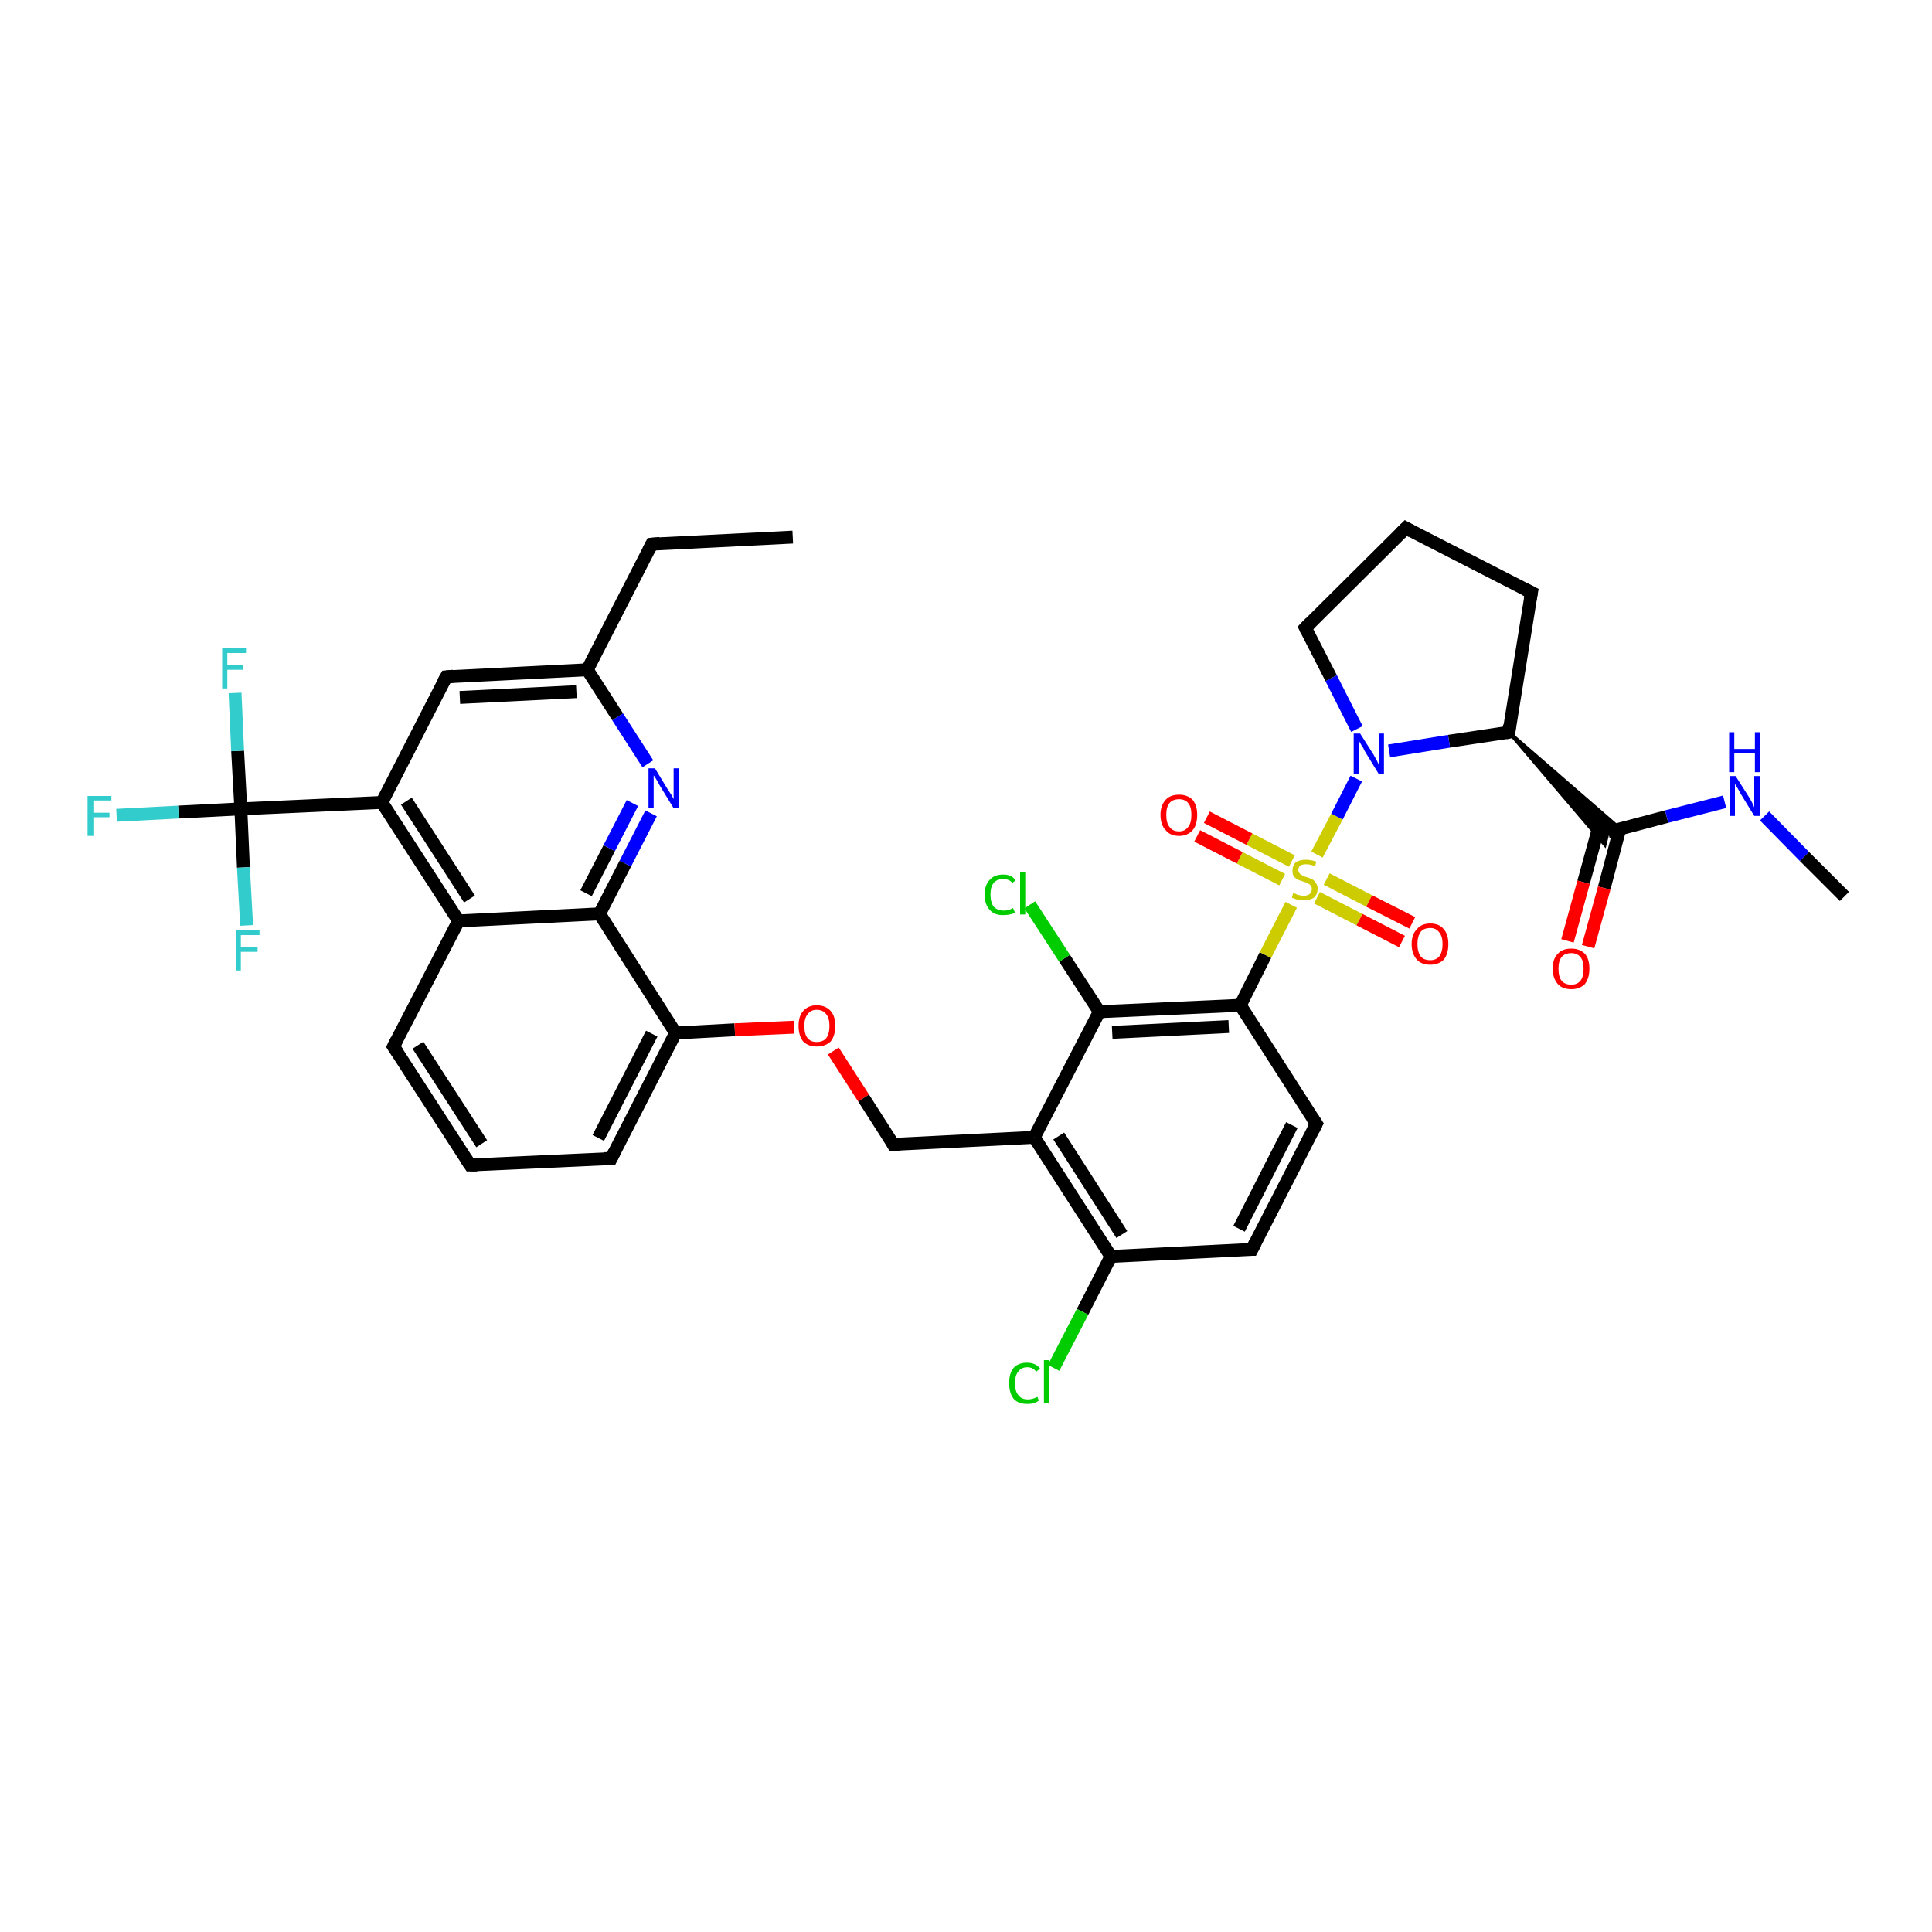 <?xml version='1.0' encoding='iso-8859-1'?>
<svg version='1.1' baseProfile='full'
              xmlns='http://www.w3.org/2000/svg'
                      xmlns:rdkit='http://www.rdkit.org/xml'
                      xmlns:xlink='http://www.w3.org/1999/xlink'
                  xml:space='preserve'
width='300px' height='300px' viewBox='0 0 300 300'>
<!-- END OF HEADER -->
<rect style='opacity:1.0;fill:#FFFFFF;stroke:none' width='300.0' height='300.0' x='0.0' y='0.0'> </rect>
<path class='bond-0 atom-0 atom-1' d='M 123.1,83.4 L 101.2,84.5' style='fill:none;fill-rule:evenodd;stroke:#000000;stroke-width:2.0px;stroke-linecap:butt;stroke-linejoin:miter;stroke-opacity:1' />
<path class='bond-1 atom-1 atom-2' d='M 101.2,84.5 L 91.2,104.0' style='fill:none;fill-rule:evenodd;stroke:#000000;stroke-width:2.0px;stroke-linecap:butt;stroke-linejoin:miter;stroke-opacity:1' />
<path class='bond-2 atom-2 atom-3' d='M 91.2,104.0 L 69.3,105.1' style='fill:none;fill-rule:evenodd;stroke:#000000;stroke-width:2.0px;stroke-linecap:butt;stroke-linejoin:miter;stroke-opacity:1' />
<path class='bond-2 atom-2 atom-3' d='M 89.5,107.4 L 71.4,108.3' style='fill:none;fill-rule:evenodd;stroke:#000000;stroke-width:2.0px;stroke-linecap:butt;stroke-linejoin:miter;stroke-opacity:1' />
<path class='bond-3 atom-3 atom-4' d='M 69.3,105.1 L 59.3,124.6' style='fill:none;fill-rule:evenodd;stroke:#000000;stroke-width:2.0px;stroke-linecap:butt;stroke-linejoin:miter;stroke-opacity:1' />
<path class='bond-4 atom-4 atom-5' d='M 59.3,124.6 L 71.2,143.0' style='fill:none;fill-rule:evenodd;stroke:#000000;stroke-width:2.0px;stroke-linecap:butt;stroke-linejoin:miter;stroke-opacity:1' />
<path class='bond-4 atom-4 atom-5' d='M 63.1,124.4 L 72.9,139.6' style='fill:none;fill-rule:evenodd;stroke:#000000;stroke-width:2.0px;stroke-linecap:butt;stroke-linejoin:miter;stroke-opacity:1' />
<path class='bond-5 atom-5 atom-6' d='M 71.2,143.0 L 61.1,162.5' style='fill:none;fill-rule:evenodd;stroke:#000000;stroke-width:2.0px;stroke-linecap:butt;stroke-linejoin:miter;stroke-opacity:1' />
<path class='bond-6 atom-6 atom-7' d='M 61.1,162.5 L 73.0,180.9' style='fill:none;fill-rule:evenodd;stroke:#000000;stroke-width:2.0px;stroke-linecap:butt;stroke-linejoin:miter;stroke-opacity:1' />
<path class='bond-6 atom-6 atom-7' d='M 64.9,162.3 L 74.8,177.6' style='fill:none;fill-rule:evenodd;stroke:#000000;stroke-width:2.0px;stroke-linecap:butt;stroke-linejoin:miter;stroke-opacity:1' />
<path class='bond-7 atom-7 atom-8' d='M 73.0,180.9 L 94.9,179.9' style='fill:none;fill-rule:evenodd;stroke:#000000;stroke-width:2.0px;stroke-linecap:butt;stroke-linejoin:miter;stroke-opacity:1' />
<path class='bond-8 atom-8 atom-9' d='M 94.9,179.9 L 104.9,160.4' style='fill:none;fill-rule:evenodd;stroke:#000000;stroke-width:2.0px;stroke-linecap:butt;stroke-linejoin:miter;stroke-opacity:1' />
<path class='bond-8 atom-8 atom-9' d='M 92.9,176.7 L 101.2,160.5' style='fill:none;fill-rule:evenodd;stroke:#000000;stroke-width:2.0px;stroke-linecap:butt;stroke-linejoin:miter;stroke-opacity:1' />
<path class='bond-9 atom-9 atom-10' d='M 104.9,160.4 L 114.1,159.9' style='fill:none;fill-rule:evenodd;stroke:#000000;stroke-width:2.0px;stroke-linecap:butt;stroke-linejoin:miter;stroke-opacity:1' />
<path class='bond-9 atom-9 atom-10' d='M 114.1,159.9 L 123.3,159.5' style='fill:none;fill-rule:evenodd;stroke:#FF0000;stroke-width:2.0px;stroke-linecap:butt;stroke-linejoin:miter;stroke-opacity:1' />
<path class='bond-10 atom-10 atom-11' d='M 129.4,163.2 L 134.1,170.5' style='fill:none;fill-rule:evenodd;stroke:#FF0000;stroke-width:2.0px;stroke-linecap:butt;stroke-linejoin:miter;stroke-opacity:1' />
<path class='bond-10 atom-10 atom-11' d='M 134.1,170.5 L 138.7,177.7' style='fill:none;fill-rule:evenodd;stroke:#000000;stroke-width:2.0px;stroke-linecap:butt;stroke-linejoin:miter;stroke-opacity:1' />
<path class='bond-11 atom-11 atom-12' d='M 138.7,177.7 L 160.6,176.6' style='fill:none;fill-rule:evenodd;stroke:#000000;stroke-width:2.0px;stroke-linecap:butt;stroke-linejoin:miter;stroke-opacity:1' />
<path class='bond-12 atom-12 atom-13' d='M 160.6,176.6 L 172.5,195.1' style='fill:none;fill-rule:evenodd;stroke:#000000;stroke-width:2.0px;stroke-linecap:butt;stroke-linejoin:miter;stroke-opacity:1' />
<path class='bond-12 atom-12 atom-13' d='M 164.4,176.4 L 174.2,191.7' style='fill:none;fill-rule:evenodd;stroke:#000000;stroke-width:2.0px;stroke-linecap:butt;stroke-linejoin:miter;stroke-opacity:1' />
<path class='bond-13 atom-13 atom-14' d='M 172.5,195.1 L 168.1,203.7' style='fill:none;fill-rule:evenodd;stroke:#000000;stroke-width:2.0px;stroke-linecap:butt;stroke-linejoin:miter;stroke-opacity:1' />
<path class='bond-13 atom-13 atom-14' d='M 168.1,203.7 L 163.6,212.4' style='fill:none;fill-rule:evenodd;stroke:#00CC00;stroke-width:2.0px;stroke-linecap:butt;stroke-linejoin:miter;stroke-opacity:1' />
<path class='bond-14 atom-13 atom-15' d='M 172.5,195.1 L 194.4,194.0' style='fill:none;fill-rule:evenodd;stroke:#000000;stroke-width:2.0px;stroke-linecap:butt;stroke-linejoin:miter;stroke-opacity:1' />
<path class='bond-15 atom-15 atom-16' d='M 194.4,194.0 L 204.4,174.5' style='fill:none;fill-rule:evenodd;stroke:#000000;stroke-width:2.0px;stroke-linecap:butt;stroke-linejoin:miter;stroke-opacity:1' />
<path class='bond-15 atom-15 atom-16' d='M 192.4,190.8 L 200.6,174.7' style='fill:none;fill-rule:evenodd;stroke:#000000;stroke-width:2.0px;stroke-linecap:butt;stroke-linejoin:miter;stroke-opacity:1' />
<path class='bond-16 atom-16 atom-17' d='M 204.4,174.5 L 192.6,156.1' style='fill:none;fill-rule:evenodd;stroke:#000000;stroke-width:2.0px;stroke-linecap:butt;stroke-linejoin:miter;stroke-opacity:1' />
<path class='bond-17 atom-17 atom-18' d='M 192.6,156.1 L 170.7,157.1' style='fill:none;fill-rule:evenodd;stroke:#000000;stroke-width:2.0px;stroke-linecap:butt;stroke-linejoin:miter;stroke-opacity:1' />
<path class='bond-17 atom-17 atom-18' d='M 190.8,159.4 L 172.7,160.3' style='fill:none;fill-rule:evenodd;stroke:#000000;stroke-width:2.0px;stroke-linecap:butt;stroke-linejoin:miter;stroke-opacity:1' />
<path class='bond-18 atom-18 atom-19' d='M 170.7,157.1 L 165.3,148.8' style='fill:none;fill-rule:evenodd;stroke:#000000;stroke-width:2.0px;stroke-linecap:butt;stroke-linejoin:miter;stroke-opacity:1' />
<path class='bond-18 atom-18 atom-19' d='M 165.3,148.8 L 159.9,140.5' style='fill:none;fill-rule:evenodd;stroke:#00CC00;stroke-width:2.0px;stroke-linecap:butt;stroke-linejoin:miter;stroke-opacity:1' />
<path class='bond-19 atom-17 atom-20' d='M 192.6,156.1 L 196.5,148.3' style='fill:none;fill-rule:evenodd;stroke:#000000;stroke-width:2.0px;stroke-linecap:butt;stroke-linejoin:miter;stroke-opacity:1' />
<path class='bond-19 atom-17 atom-20' d='M 196.5,148.3 L 200.5,140.5' style='fill:none;fill-rule:evenodd;stroke:#CCCC00;stroke-width:2.0px;stroke-linecap:butt;stroke-linejoin:miter;stroke-opacity:1' />
<path class='bond-20 atom-20 atom-21' d='M 204.5,139.4 L 211.1,142.8' style='fill:none;fill-rule:evenodd;stroke:#CCCC00;stroke-width:2.0px;stroke-linecap:butt;stroke-linejoin:miter;stroke-opacity:1' />
<path class='bond-20 atom-20 atom-21' d='M 211.1,142.8 L 217.7,146.2' style='fill:none;fill-rule:evenodd;stroke:#FF0000;stroke-width:2.0px;stroke-linecap:butt;stroke-linejoin:miter;stroke-opacity:1' />
<path class='bond-20 atom-20 atom-21' d='M 206.0,136.5 L 212.6,139.9' style='fill:none;fill-rule:evenodd;stroke:#CCCC00;stroke-width:2.0px;stroke-linecap:butt;stroke-linejoin:miter;stroke-opacity:1' />
<path class='bond-20 atom-20 atom-21' d='M 212.6,139.9 L 219.3,143.3' style='fill:none;fill-rule:evenodd;stroke:#FF0000;stroke-width:2.0px;stroke-linecap:butt;stroke-linejoin:miter;stroke-opacity:1' />
<path class='bond-21 atom-20 atom-22' d='M 200.6,133.7 L 194.0,130.3' style='fill:none;fill-rule:evenodd;stroke:#CCCC00;stroke-width:2.0px;stroke-linecap:butt;stroke-linejoin:miter;stroke-opacity:1' />
<path class='bond-21 atom-20 atom-22' d='M 194.0,130.3 L 187.4,126.9' style='fill:none;fill-rule:evenodd;stroke:#FF0000;stroke-width:2.0px;stroke-linecap:butt;stroke-linejoin:miter;stroke-opacity:1' />
<path class='bond-21 atom-20 atom-22' d='M 199.1,136.6 L 192.5,133.2' style='fill:none;fill-rule:evenodd;stroke:#CCCC00;stroke-width:2.0px;stroke-linecap:butt;stroke-linejoin:miter;stroke-opacity:1' />
<path class='bond-21 atom-20 atom-22' d='M 192.5,133.2 L 185.9,129.8' style='fill:none;fill-rule:evenodd;stroke:#FF0000;stroke-width:2.0px;stroke-linecap:butt;stroke-linejoin:miter;stroke-opacity:1' />
<path class='bond-22 atom-20 atom-23' d='M 204.5,132.7 L 207.6,126.8' style='fill:none;fill-rule:evenodd;stroke:#CCCC00;stroke-width:2.0px;stroke-linecap:butt;stroke-linejoin:miter;stroke-opacity:1' />
<path class='bond-22 atom-20 atom-23' d='M 207.6,126.8 L 210.6,120.9' style='fill:none;fill-rule:evenodd;stroke:#0000FF;stroke-width:2.0px;stroke-linecap:butt;stroke-linejoin:miter;stroke-opacity:1' />
<path class='bond-23 atom-23 atom-24' d='M 210.7,113.2 L 206.7,105.3' style='fill:none;fill-rule:evenodd;stroke:#0000FF;stroke-width:2.0px;stroke-linecap:butt;stroke-linejoin:miter;stroke-opacity:1' />
<path class='bond-23 atom-23 atom-24' d='M 206.7,105.3 L 202.7,97.5' style='fill:none;fill-rule:evenodd;stroke:#000000;stroke-width:2.0px;stroke-linecap:butt;stroke-linejoin:miter;stroke-opacity:1' />
<path class='bond-24 atom-24 atom-25' d='M 202.7,97.5 L 218.3,82.0' style='fill:none;fill-rule:evenodd;stroke:#000000;stroke-width:2.0px;stroke-linecap:butt;stroke-linejoin:miter;stroke-opacity:1' />
<path class='bond-25 atom-25 atom-26' d='M 218.3,82.0 L 237.8,92.0' style='fill:none;fill-rule:evenodd;stroke:#000000;stroke-width:2.0px;stroke-linecap:butt;stroke-linejoin:miter;stroke-opacity:1' />
<path class='bond-26 atom-26 atom-27' d='M 237.8,92.0 L 234.3,113.7' style='fill:none;fill-rule:evenodd;stroke:#000000;stroke-width:2.0px;stroke-linecap:butt;stroke-linejoin:miter;stroke-opacity:1' />
<path class='bond-27 atom-27 atom-28' d='M 234.3,113.7 L 251.6,128.7 L 249.7,129.2 Z' style='fill:#000000;fill-rule:evenodd;fill-opacity:1;stroke:#000000;stroke-width:0.5px;stroke-linecap:butt;stroke-linejoin:miter;stroke-opacity:1;' />
<path class='bond-27 atom-27 atom-28' d='M 234.3,113.7 L 249.7,129.2 L 249.2,131.2 Z' style='fill:#000000;fill-rule:evenodd;fill-opacity:1;stroke:#000000;stroke-width:0.5px;stroke-linecap:butt;stroke-linejoin:miter;stroke-opacity:1;' />
<path class='bond-28 atom-28 atom-29' d='M 248.4,127.9 L 245.9,137.0' style='fill:none;fill-rule:evenodd;stroke:#000000;stroke-width:2.0px;stroke-linecap:butt;stroke-linejoin:miter;stroke-opacity:1' />
<path class='bond-28 atom-28 atom-29' d='M 245.9,137.0 L 243.4,146.1' style='fill:none;fill-rule:evenodd;stroke:#FF0000;stroke-width:2.0px;stroke-linecap:butt;stroke-linejoin:miter;stroke-opacity:1' />
<path class='bond-28 atom-28 atom-29' d='M 251.5,128.8 L 249.1,137.9' style='fill:none;fill-rule:evenodd;stroke:#000000;stroke-width:2.0px;stroke-linecap:butt;stroke-linejoin:miter;stroke-opacity:1' />
<path class='bond-28 atom-28 atom-29' d='M 249.1,137.9 L 246.6,147.0' style='fill:none;fill-rule:evenodd;stroke:#FF0000;stroke-width:2.0px;stroke-linecap:butt;stroke-linejoin:miter;stroke-opacity:1' />
<path class='bond-29 atom-28 atom-30' d='M 249.7,129.2 L 258.8,126.8' style='fill:none;fill-rule:evenodd;stroke:#000000;stroke-width:2.0px;stroke-linecap:butt;stroke-linejoin:miter;stroke-opacity:1' />
<path class='bond-29 atom-28 atom-30' d='M 258.8,126.8 L 267.8,124.5' style='fill:none;fill-rule:evenodd;stroke:#0000FF;stroke-width:2.0px;stroke-linecap:butt;stroke-linejoin:miter;stroke-opacity:1' />
<path class='bond-30 atom-30 atom-31' d='M 274.0,126.7 L 280.2,133.0' style='fill:none;fill-rule:evenodd;stroke:#0000FF;stroke-width:2.0px;stroke-linecap:butt;stroke-linejoin:miter;stroke-opacity:1' />
<path class='bond-30 atom-30 atom-31' d='M 280.2,133.0 L 286.4,139.2' style='fill:none;fill-rule:evenodd;stroke:#000000;stroke-width:2.0px;stroke-linecap:butt;stroke-linejoin:miter;stroke-opacity:1' />
<path class='bond-31 atom-9 atom-32' d='M 104.9,160.4 L 93.1,141.9' style='fill:none;fill-rule:evenodd;stroke:#000000;stroke-width:2.0px;stroke-linecap:butt;stroke-linejoin:miter;stroke-opacity:1' />
<path class='bond-32 atom-32 atom-33' d='M 93.1,141.9 L 97.1,134.1' style='fill:none;fill-rule:evenodd;stroke:#000000;stroke-width:2.0px;stroke-linecap:butt;stroke-linejoin:miter;stroke-opacity:1' />
<path class='bond-32 atom-32 atom-33' d='M 97.1,134.1 L 101.1,126.3' style='fill:none;fill-rule:evenodd;stroke:#0000FF;stroke-width:2.0px;stroke-linecap:butt;stroke-linejoin:miter;stroke-opacity:1' />
<path class='bond-32 atom-32 atom-33' d='M 91.0,138.7 L 94.6,131.7' style='fill:none;fill-rule:evenodd;stroke:#000000;stroke-width:2.0px;stroke-linecap:butt;stroke-linejoin:miter;stroke-opacity:1' />
<path class='bond-32 atom-32 atom-33' d='M 94.6,131.7 L 98.2,124.7' style='fill:none;fill-rule:evenodd;stroke:#0000FF;stroke-width:2.0px;stroke-linecap:butt;stroke-linejoin:miter;stroke-opacity:1' />
<path class='bond-33 atom-4 atom-34' d='M 59.3,124.6 L 37.4,125.6' style='fill:none;fill-rule:evenodd;stroke:#000000;stroke-width:2.0px;stroke-linecap:butt;stroke-linejoin:miter;stroke-opacity:1' />
<path class='bond-34 atom-34 atom-35' d='M 37.4,125.6 L 27.7,126.1' style='fill:none;fill-rule:evenodd;stroke:#000000;stroke-width:2.0px;stroke-linecap:butt;stroke-linejoin:miter;stroke-opacity:1' />
<path class='bond-34 atom-34 atom-35' d='M 27.7,126.1 L 18.1,126.6' style='fill:none;fill-rule:evenodd;stroke:#33CCCC;stroke-width:2.0px;stroke-linecap:butt;stroke-linejoin:miter;stroke-opacity:1' />
<path class='bond-35 atom-34 atom-36' d='M 37.4,125.6 L 36.9,116.6' style='fill:none;fill-rule:evenodd;stroke:#000000;stroke-width:2.0px;stroke-linecap:butt;stroke-linejoin:miter;stroke-opacity:1' />
<path class='bond-35 atom-34 atom-36' d='M 36.9,116.6 L 36.5,107.6' style='fill:none;fill-rule:evenodd;stroke:#33CCCC;stroke-width:2.0px;stroke-linecap:butt;stroke-linejoin:miter;stroke-opacity:1' />
<path class='bond-36 atom-34 atom-37' d='M 37.4,125.6 L 37.8,134.7' style='fill:none;fill-rule:evenodd;stroke:#000000;stroke-width:2.0px;stroke-linecap:butt;stroke-linejoin:miter;stroke-opacity:1' />
<path class='bond-36 atom-34 atom-37' d='M 37.8,134.7 L 38.3,143.7' style='fill:none;fill-rule:evenodd;stroke:#33CCCC;stroke-width:2.0px;stroke-linecap:butt;stroke-linejoin:miter;stroke-opacity:1' />
<path class='bond-37 atom-33 atom-2' d='M 100.6,118.6 L 95.9,111.3' style='fill:none;fill-rule:evenodd;stroke:#0000FF;stroke-width:2.0px;stroke-linecap:butt;stroke-linejoin:miter;stroke-opacity:1' />
<path class='bond-37 atom-33 atom-2' d='M 95.9,111.3 L 91.2,104.0' style='fill:none;fill-rule:evenodd;stroke:#000000;stroke-width:2.0px;stroke-linecap:butt;stroke-linejoin:miter;stroke-opacity:1' />
<path class='bond-38 atom-32 atom-5' d='M 93.1,141.9 L 71.2,143.0' style='fill:none;fill-rule:evenodd;stroke:#000000;stroke-width:2.0px;stroke-linecap:butt;stroke-linejoin:miter;stroke-opacity:1' />
<path class='bond-39 atom-18 atom-12' d='M 170.7,157.1 L 160.6,176.6' style='fill:none;fill-rule:evenodd;stroke:#000000;stroke-width:2.0px;stroke-linecap:butt;stroke-linejoin:miter;stroke-opacity:1' />
<path class='bond-40 atom-27 atom-23' d='M 234.3,113.7 L 225.0,115.1' style='fill:none;fill-rule:evenodd;stroke:#000000;stroke-width:2.0px;stroke-linecap:butt;stroke-linejoin:miter;stroke-opacity:1' />
<path class='bond-40 atom-27 atom-23' d='M 225.0,115.1 L 215.7,116.6' style='fill:none;fill-rule:evenodd;stroke:#0000FF;stroke-width:2.0px;stroke-linecap:butt;stroke-linejoin:miter;stroke-opacity:1' />
<path d='M 102.3,84.4 L 101.2,84.5 L 100.7,85.5' style='fill:none;stroke:#000000;stroke-width:2.0px;stroke-linecap:butt;stroke-linejoin:miter;stroke-opacity:1;' />
<path d='M 70.4,105.0 L 69.3,105.1 L 68.8,106.0' style='fill:none;stroke:#000000;stroke-width:2.0px;stroke-linecap:butt;stroke-linejoin:miter;stroke-opacity:1;' />
<path d='M 61.6,161.5 L 61.1,162.5 L 61.7,163.4' style='fill:none;stroke:#000000;stroke-width:2.0px;stroke-linecap:butt;stroke-linejoin:miter;stroke-opacity:1;' />
<path d='M 72.4,180.0 L 73.0,180.9 L 74.1,180.9' style='fill:none;stroke:#000000;stroke-width:2.0px;stroke-linecap:butt;stroke-linejoin:miter;stroke-opacity:1;' />
<path d='M 93.8,179.9 L 94.9,179.9 L 95.4,178.9' style='fill:none;stroke:#000000;stroke-width:2.0px;stroke-linecap:butt;stroke-linejoin:miter;stroke-opacity:1;' />
<path d='M 138.5,177.3 L 138.7,177.7 L 139.8,177.7' style='fill:none;stroke:#000000;stroke-width:2.0px;stroke-linecap:butt;stroke-linejoin:miter;stroke-opacity:1;' />
<path d='M 193.3,194.0 L 194.4,194.0 L 194.9,193.0' style='fill:none;stroke:#000000;stroke-width:2.0px;stroke-linecap:butt;stroke-linejoin:miter;stroke-opacity:1;' />
<path d='M 203.9,175.5 L 204.4,174.5 L 203.8,173.6' style='fill:none;stroke:#000000;stroke-width:2.0px;stroke-linecap:butt;stroke-linejoin:miter;stroke-opacity:1;' />
<path d='M 202.9,97.9 L 202.7,97.5 L 203.5,96.7' style='fill:none;stroke:#000000;stroke-width:2.0px;stroke-linecap:butt;stroke-linejoin:miter;stroke-opacity:1;' />
<path d='M 217.5,82.8 L 218.3,82.0 L 219.2,82.5' style='fill:none;stroke:#000000;stroke-width:2.0px;stroke-linecap:butt;stroke-linejoin:miter;stroke-opacity:1;' />
<path d='M 236.8,91.5 L 237.8,92.0 L 237.6,93.1' style='fill:none;stroke:#000000;stroke-width:2.0px;stroke-linecap:butt;stroke-linejoin:miter;stroke-opacity:1;' />
<path d='M 234.4,112.6 L 234.3,113.7 L 233.8,113.8' style='fill:none;stroke:#000000;stroke-width:2.0px;stroke-linecap:butt;stroke-linejoin:miter;stroke-opacity:1;' />
<path class='atom-10' d='M 124.0 159.3
Q 124.0 157.8, 124.7 157.0
Q 125.5 156.1, 126.8 156.1
Q 128.2 156.1, 129.0 157.0
Q 129.7 157.8, 129.7 159.3
Q 129.7 160.8, 129.0 161.7
Q 128.2 162.5, 126.8 162.5
Q 125.5 162.5, 124.7 161.7
Q 124.0 160.8, 124.0 159.3
M 126.8 161.8
Q 127.8 161.8, 128.3 161.2
Q 128.8 160.5, 128.8 159.3
Q 128.8 158.1, 128.3 157.5
Q 127.8 156.8, 126.8 156.8
Q 125.9 156.8, 125.4 157.5
Q 124.9 158.1, 124.9 159.3
Q 124.9 160.6, 125.4 161.2
Q 125.9 161.8, 126.8 161.8
' fill='#FF0000'/>
<path class='atom-14' d='M 156.7 214.8
Q 156.7 213.2, 157.4 212.4
Q 158.1 211.6, 159.5 211.6
Q 160.8 211.6, 161.5 212.5
L 160.9 213.0
Q 160.4 212.3, 159.5 212.3
Q 158.6 212.3, 158.1 213.0
Q 157.6 213.6, 157.6 214.8
Q 157.6 216.0, 158.1 216.6
Q 158.6 217.3, 159.6 217.3
Q 160.3 217.3, 161.1 216.9
L 161.3 217.5
Q 161.0 217.7, 160.5 217.9
Q 160.0 218.0, 159.5 218.0
Q 158.1 218.0, 157.4 217.2
Q 156.7 216.3, 156.7 214.8
' fill='#00CC00'/>
<path class='atom-14' d='M 162.1 211.2
L 162.9 211.2
L 162.9 217.9
L 162.1 217.9
L 162.1 211.2
' fill='#00CC00'/>
<path class='atom-19' d='M 152.9 138.9
Q 152.9 137.4, 153.7 136.6
Q 154.4 135.8, 155.8 135.8
Q 157.1 135.8, 157.7 136.7
L 157.2 137.1
Q 156.7 136.5, 155.8 136.5
Q 154.8 136.5, 154.3 137.1
Q 153.8 137.7, 153.8 138.9
Q 153.8 140.1, 154.3 140.8
Q 154.9 141.4, 155.9 141.4
Q 156.6 141.4, 157.3 141.0
L 157.6 141.7
Q 157.3 141.9, 156.8 142.0
Q 156.3 142.1, 155.7 142.1
Q 154.4 142.1, 153.7 141.3
Q 152.9 140.5, 152.9 138.9
' fill='#00CC00'/>
<path class='atom-19' d='M 158.4 135.4
L 159.2 135.4
L 159.2 142.0
L 158.4 142.0
L 158.4 135.4
' fill='#00CC00'/>
<path class='atom-20' d='M 200.8 138.7
Q 200.9 138.7, 201.2 138.8
Q 201.5 139.0, 201.8 139.0
Q 202.1 139.1, 202.4 139.1
Q 203.0 139.1, 203.4 138.8
Q 203.7 138.5, 203.7 138.0
Q 203.7 137.7, 203.5 137.5
Q 203.4 137.3, 203.1 137.2
Q 202.8 137.0, 202.4 136.9
Q 201.8 136.7, 201.5 136.6
Q 201.2 136.4, 200.9 136.1
Q 200.7 135.8, 200.7 135.2
Q 200.7 134.4, 201.2 133.9
Q 201.8 133.5, 202.8 133.5
Q 203.5 133.5, 204.4 133.8
L 204.2 134.5
Q 203.4 134.2, 202.9 134.2
Q 202.2 134.2, 201.9 134.4
Q 201.6 134.7, 201.6 135.1
Q 201.6 135.4, 201.8 135.6
Q 201.9 135.8, 202.2 135.9
Q 202.4 136.1, 202.9 136.2
Q 203.4 136.4, 203.7 136.5
Q 204.1 136.7, 204.3 137.1
Q 204.6 137.4, 204.6 138.0
Q 204.6 138.9, 204.0 139.4
Q 203.4 139.8, 202.5 139.8
Q 201.9 139.8, 201.5 139.7
Q 201.1 139.6, 200.6 139.4
L 200.8 138.7
' fill='#CCCC00'/>
<path class='atom-21' d='M 219.2 146.6
Q 219.2 145.1, 220.0 144.3
Q 220.7 143.4, 222.1 143.4
Q 223.5 143.4, 224.2 144.3
Q 224.9 145.1, 224.9 146.6
Q 224.9 148.1, 224.2 149.0
Q 223.4 149.8, 222.1 149.8
Q 220.7 149.8, 220.0 149.0
Q 219.2 148.1, 219.2 146.6
M 222.1 149.1
Q 223.0 149.1, 223.5 148.5
Q 224.0 147.8, 224.0 146.6
Q 224.0 145.4, 223.5 144.8
Q 223.0 144.1, 222.1 144.1
Q 221.1 144.1, 220.6 144.7
Q 220.1 145.4, 220.1 146.6
Q 220.1 147.8, 220.6 148.5
Q 221.1 149.1, 222.1 149.1
' fill='#FF0000'/>
<path class='atom-22' d='M 180.2 126.5
Q 180.2 125.1, 181.0 124.2
Q 181.7 123.4, 183.1 123.4
Q 184.4 123.4, 185.2 124.2
Q 185.9 125.1, 185.9 126.5
Q 185.9 128.1, 185.2 128.9
Q 184.4 129.8, 183.1 129.8
Q 181.7 129.8, 181.0 128.9
Q 180.2 128.1, 180.2 126.5
M 183.1 129.1
Q 184.0 129.1, 184.5 128.4
Q 185.0 127.8, 185.0 126.5
Q 185.0 125.3, 184.5 124.7
Q 184.0 124.1, 183.1 124.1
Q 182.1 124.1, 181.6 124.7
Q 181.1 125.3, 181.1 126.5
Q 181.1 127.8, 181.6 128.4
Q 182.1 129.1, 183.1 129.1
' fill='#FF0000'/>
<path class='atom-23' d='M 211.2 113.9
L 213.3 117.2
Q 213.5 117.6, 213.8 118.1
Q 214.1 118.7, 214.1 118.8
L 214.1 113.9
L 214.9 113.9
L 214.9 120.2
L 214.1 120.2
L 211.9 116.6
Q 211.7 116.1, 211.4 115.7
Q 211.1 115.2, 211.0 115.0
L 211.0 120.2
L 210.2 120.2
L 210.2 113.9
L 211.2 113.9
' fill='#0000FF'/>
<path class='atom-29' d='M 241.1 150.4
Q 241.1 148.9, 241.9 148.1
Q 242.6 147.3, 244.0 147.3
Q 245.3 147.3, 246.1 148.1
Q 246.8 148.9, 246.8 150.4
Q 246.8 151.9, 246.1 152.8
Q 245.3 153.6, 244.0 153.6
Q 242.6 153.6, 241.9 152.8
Q 241.1 151.9, 241.1 150.4
M 244.0 152.9
Q 244.9 152.9, 245.4 152.3
Q 245.9 151.7, 245.9 150.4
Q 245.9 149.2, 245.4 148.6
Q 244.9 148.0, 244.0 148.0
Q 243.0 148.0, 242.5 148.6
Q 242.0 149.2, 242.0 150.4
Q 242.0 151.7, 242.5 152.3
Q 243.0 152.9, 244.0 152.9
' fill='#FF0000'/>
<path class='atom-30' d='M 269.5 120.5
L 271.6 123.8
Q 271.8 124.1, 272.1 124.7
Q 272.4 125.3, 272.4 125.4
L 272.4 120.5
L 273.3 120.5
L 273.3 126.7
L 272.4 126.7
L 270.2 123.1
Q 270.0 122.7, 269.7 122.2
Q 269.4 121.8, 269.4 121.6
L 269.4 126.7
L 268.6 126.7
L 268.6 120.5
L 269.5 120.5
' fill='#0000FF'/>
<path class='atom-30' d='M 268.5 113.7
L 269.3 113.7
L 269.3 116.3
L 272.5 116.3
L 272.5 113.7
L 273.3 113.7
L 273.3 119.9
L 272.5 119.9
L 272.5 117.0
L 269.3 117.0
L 269.3 119.9
L 268.5 119.9
L 268.5 113.7
' fill='#0000FF'/>
<path class='atom-33' d='M 101.7 119.3
L 103.7 122.6
Q 103.9 122.9, 104.3 123.5
Q 104.6 124.1, 104.6 124.1
L 104.6 119.3
L 105.4 119.3
L 105.4 125.5
L 104.6 125.5
L 102.4 121.9
Q 102.2 121.5, 101.9 121.0
Q 101.6 120.5, 101.5 120.4
L 101.5 125.5
L 100.7 125.5
L 100.7 119.3
L 101.7 119.3
' fill='#0000FF'/>
<path class='atom-35' d='M 13.6 123.6
L 17.3 123.6
L 17.3 124.3
L 14.5 124.3
L 14.5 126.2
L 17.0 126.2
L 17.0 126.9
L 14.5 126.9
L 14.5 129.8
L 13.6 129.8
L 13.6 123.6
' fill='#33CCCC'/>
<path class='atom-36' d='M 34.5 100.6
L 38.2 100.6
L 38.2 101.4
L 35.3 101.4
L 35.3 103.2
L 37.8 103.2
L 37.8 104.0
L 35.3 104.0
L 35.3 106.9
L 34.5 106.9
L 34.5 100.6
' fill='#33CCCC'/>
<path class='atom-37' d='M 36.6 144.4
L 40.3 144.4
L 40.3 145.2
L 37.4 145.2
L 37.4 147.0
L 40.0 147.0
L 40.0 147.8
L 37.4 147.8
L 37.4 150.7
L 36.6 150.7
L 36.6 144.4
' fill='#33CCCC'/>
</svg>
